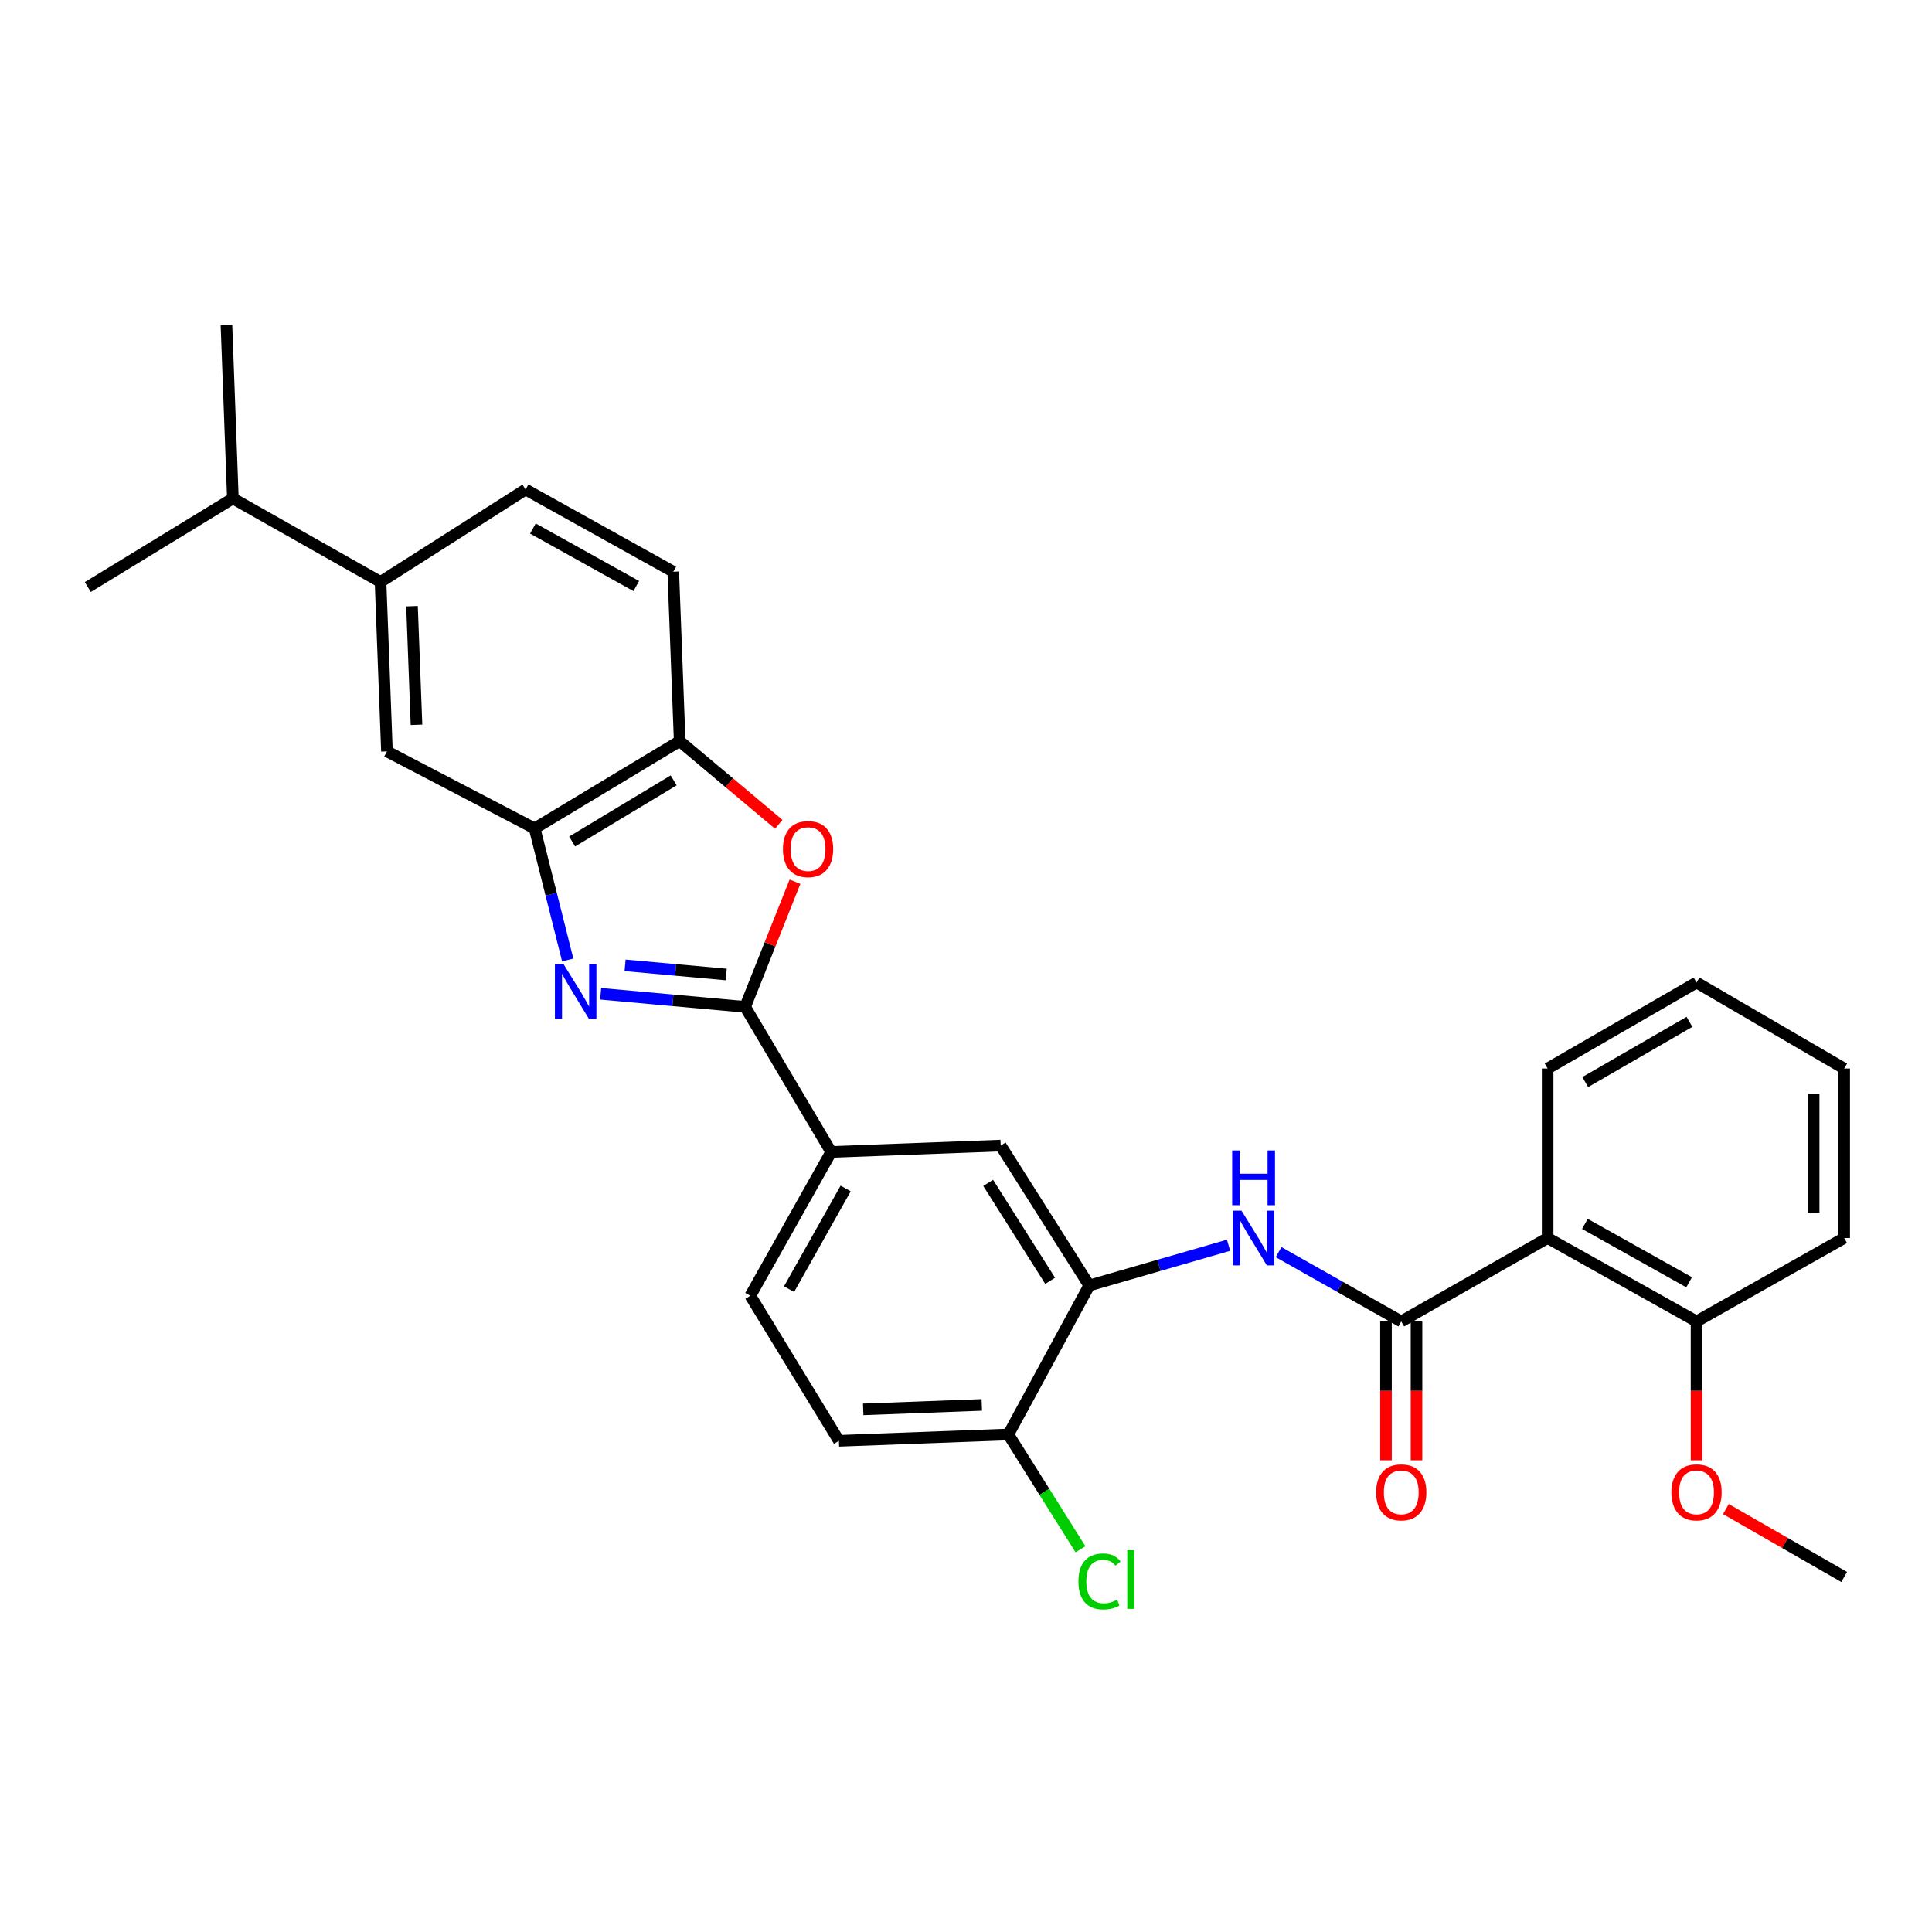 <?xml version='1.0' encoding='iso-8859-1'?>
<svg version='1.1' baseProfile='full'
              xmlns='http://www.w3.org/2000/svg'
                      xmlns:rdkit='http://www.rdkit.org/xml'
                      xmlns:xlink='http://www.w3.org/1999/xlink'
                  xml:space='preserve'
width='1000px' height='1000px' viewBox='0 0 1000 1000'>
<!-- END OF HEADER -->
<rect style='opacity:1.0;fill:#FFFFFF;stroke:none' width='1000' height='1000' x='0' y='0'> </rect>
<path class='bond-0' d='M 310.9,514.378 L 348.29,517.761' style='fill:none;fill-rule:evenodd;stroke:#0000FF;stroke-width:6px;stroke-linecap:butt;stroke-linejoin:miter;stroke-opacity:1' />
<path class='bond-0' d='M 348.29,517.761 L 385.679,521.144' style='fill:none;fill-rule:evenodd;stroke:#000000;stroke-width:6px;stroke-linecap:butt;stroke-linejoin:miter;stroke-opacity:1' />
<path class='bond-0' d='M 323.541,499.655 L 349.713,502.023' style='fill:none;fill-rule:evenodd;stroke:#0000FF;stroke-width:6px;stroke-linecap:butt;stroke-linejoin:miter;stroke-opacity:1' />
<path class='bond-0' d='M 349.713,502.023 L 375.886,504.391' style='fill:none;fill-rule:evenodd;stroke:#000000;stroke-width:6px;stroke-linecap:butt;stroke-linejoin:miter;stroke-opacity:1' />
<path class='bond-4' d='M 293.848,496.871 L 285.285,462.838' style='fill:none;fill-rule:evenodd;stroke:#0000FF;stroke-width:6px;stroke-linecap:butt;stroke-linejoin:miter;stroke-opacity:1' />
<path class='bond-4' d='M 285.285,462.838 L 276.722,428.805' style='fill:none;fill-rule:evenodd;stroke:#000000;stroke-width:6px;stroke-linecap:butt;stroke-linejoin:miter;stroke-opacity:1' />
<path class='bond-2' d='M 385.679,521.144 L 398.585,488.757' style='fill:none;fill-rule:evenodd;stroke:#000000;stroke-width:6px;stroke-linecap:butt;stroke-linejoin:miter;stroke-opacity:1' />
<path class='bond-2' d='M 398.585,488.757 L 411.491,456.37' style='fill:none;fill-rule:evenodd;stroke:#FF0000;stroke-width:6px;stroke-linecap:butt;stroke-linejoin:miter;stroke-opacity:1' />
<path class='bond-8' d='M 385.679,521.144 L 430.215,596.249' style='fill:none;fill-rule:evenodd;stroke:#000000;stroke-width:6px;stroke-linecap:butt;stroke-linejoin:miter;stroke-opacity:1' />
<path class='bond-1' d='M 725.28,683.969 L 693.532,666.035' style='fill:none;fill-rule:evenodd;stroke:#000000;stroke-width:6px;stroke-linecap:butt;stroke-linejoin:miter;stroke-opacity:1' />
<path class='bond-1' d='M 693.532,666.035 L 661.784,648.1' style='fill:none;fill-rule:evenodd;stroke:#0000FF;stroke-width:6px;stroke-linecap:butt;stroke-linejoin:miter;stroke-opacity:1' />
<path class='bond-3' d='M 725.28,683.969 L 801.052,640.794' style='fill:none;fill-rule:evenodd;stroke:#000000;stroke-width:6px;stroke-linecap:butt;stroke-linejoin:miter;stroke-opacity:1' />
<path class='bond-13' d='M 717.379,683.969 L 717.379,719.898' style='fill:none;fill-rule:evenodd;stroke:#000000;stroke-width:6px;stroke-linecap:butt;stroke-linejoin:miter;stroke-opacity:1' />
<path class='bond-13' d='M 717.379,719.898 L 717.379,755.827' style='fill:none;fill-rule:evenodd;stroke:#FF0000;stroke-width:6px;stroke-linecap:butt;stroke-linejoin:miter;stroke-opacity:1' />
<path class='bond-13' d='M 733.181,683.969 L 733.181,719.898' style='fill:none;fill-rule:evenodd;stroke:#000000;stroke-width:6px;stroke-linecap:butt;stroke-linejoin:miter;stroke-opacity:1' />
<path class='bond-13' d='M 733.181,719.898 L 733.181,755.827' style='fill:none;fill-rule:evenodd;stroke:#FF0000;stroke-width:6px;stroke-linecap:butt;stroke-linejoin:miter;stroke-opacity:1' />
<path class='bond-29' d='M 403.08,426.668 L 377.44,405.13' style='fill:none;fill-rule:evenodd;stroke:#FF0000;stroke-width:6px;stroke-linecap:butt;stroke-linejoin:miter;stroke-opacity:1' />
<path class='bond-29' d='M 377.44,405.13 L 351.8,383.593' style='fill:none;fill-rule:evenodd;stroke:#000000;stroke-width:6px;stroke-linecap:butt;stroke-linejoin:miter;stroke-opacity:1' />
<path class='bond-14' d='M 801.052,640.794 L 878.124,683.969' style='fill:none;fill-rule:evenodd;stroke:#000000;stroke-width:6px;stroke-linecap:butt;stroke-linejoin:miter;stroke-opacity:1' />
<path class='bond-14' d='M 820.336,633.483 L 874.286,663.706' style='fill:none;fill-rule:evenodd;stroke:#000000;stroke-width:6px;stroke-linecap:butt;stroke-linejoin:miter;stroke-opacity:1' />
<path class='bond-21' d='M 801.052,640.794 L 801.052,553.064' style='fill:none;fill-rule:evenodd;stroke:#000000;stroke-width:6px;stroke-linecap:butt;stroke-linejoin:miter;stroke-opacity:1' />
<path class='bond-7' d='M 276.722,428.805 L 351.8,383.593' style='fill:none;fill-rule:evenodd;stroke:#000000;stroke-width:6px;stroke-linecap:butt;stroke-linejoin:miter;stroke-opacity:1' />
<path class='bond-7' d='M 296.136,435.561 L 348.691,403.912' style='fill:none;fill-rule:evenodd;stroke:#000000;stroke-width:6px;stroke-linecap:butt;stroke-linejoin:miter;stroke-opacity:1' />
<path class='bond-9' d='M 276.722,428.805 L 200.282,388.904' style='fill:none;fill-rule:evenodd;stroke:#000000;stroke-width:6px;stroke-linecap:butt;stroke-linejoin:miter;stroke-opacity:1' />
<path class='bond-5' d='M 635.896,644.536 L 599.842,654.951' style='fill:none;fill-rule:evenodd;stroke:#0000FF;stroke-width:6px;stroke-linecap:butt;stroke-linejoin:miter;stroke-opacity:1' />
<path class='bond-5' d='M 599.842,654.951 L 563.789,665.366' style='fill:none;fill-rule:evenodd;stroke:#000000;stroke-width:6px;stroke-linecap:butt;stroke-linejoin:miter;stroke-opacity:1' />
<path class='bond-6' d='M 563.789,665.366 L 517.944,592.948' style='fill:none;fill-rule:evenodd;stroke:#000000;stroke-width:6px;stroke-linecap:butt;stroke-linejoin:miter;stroke-opacity:1' />
<path class='bond-6' d='M 543.56,662.956 L 511.469,612.263' style='fill:none;fill-rule:evenodd;stroke:#000000;stroke-width:6px;stroke-linecap:butt;stroke-linejoin:miter;stroke-opacity:1' />
<path class='bond-31' d='M 563.789,665.366 L 521.921,742.482' style='fill:none;fill-rule:evenodd;stroke:#000000;stroke-width:6px;stroke-linecap:butt;stroke-linejoin:miter;stroke-opacity:1' />
<path class='bond-15' d='M 351.8,383.593 L 348.482,295.908' style='fill:none;fill-rule:evenodd;stroke:#000000;stroke-width:6px;stroke-linecap:butt;stroke-linejoin:miter;stroke-opacity:1' />
<path class='bond-10' d='M 430.215,596.249 L 517.944,592.948' style='fill:none;fill-rule:evenodd;stroke:#000000;stroke-width:6px;stroke-linecap:butt;stroke-linejoin:miter;stroke-opacity:1' />
<path class='bond-16' d='M 430.215,596.249 L 388.365,670.678' style='fill:none;fill-rule:evenodd;stroke:#000000;stroke-width:6px;stroke-linecap:butt;stroke-linejoin:miter;stroke-opacity:1' />
<path class='bond-16' d='M 437.712,615.158 L 408.417,667.258' style='fill:none;fill-rule:evenodd;stroke:#000000;stroke-width:6px;stroke-linecap:butt;stroke-linejoin:miter;stroke-opacity:1' />
<path class='bond-11' d='M 200.282,388.904 L 196.964,301.201' style='fill:none;fill-rule:evenodd;stroke:#000000;stroke-width:6px;stroke-linecap:butt;stroke-linejoin:miter;stroke-opacity:1' />
<path class='bond-11' d='M 215.576,375.151 L 213.253,313.759' style='fill:none;fill-rule:evenodd;stroke:#000000;stroke-width:6px;stroke-linecap:butt;stroke-linejoin:miter;stroke-opacity:1' />
<path class='bond-17' d='M 196.964,301.201 L 272.043,253.364' style='fill:none;fill-rule:evenodd;stroke:#000000;stroke-width:6px;stroke-linecap:butt;stroke-linejoin:miter;stroke-opacity:1' />
<path class='bond-19' d='M 196.964,301.201 L 120.542,257.991' style='fill:none;fill-rule:evenodd;stroke:#000000;stroke-width:6px;stroke-linecap:butt;stroke-linejoin:miter;stroke-opacity:1' />
<path class='bond-12' d='M 521.921,742.482 L 434.218,745.765' style='fill:none;fill-rule:evenodd;stroke:#000000;stroke-width:6px;stroke-linecap:butt;stroke-linejoin:miter;stroke-opacity:1' />
<path class='bond-12' d='M 508.175,727.183 L 446.783,729.481' style='fill:none;fill-rule:evenodd;stroke:#000000;stroke-width:6px;stroke-linecap:butt;stroke-linejoin:miter;stroke-opacity:1' />
<path class='bond-20' d='M 521.921,742.482 L 540.589,772.187' style='fill:none;fill-rule:evenodd;stroke:#000000;stroke-width:6px;stroke-linecap:butt;stroke-linejoin:miter;stroke-opacity:1' />
<path class='bond-20' d='M 540.589,772.187 L 559.257,801.892' style='fill:none;fill-rule:evenodd;stroke:#00CC00;stroke-width:6px;stroke-linecap:butt;stroke-linejoin:miter;stroke-opacity:1' />
<path class='bond-22' d='M 878.124,683.969 L 878.124,719.898' style='fill:none;fill-rule:evenodd;stroke:#000000;stroke-width:6px;stroke-linecap:butt;stroke-linejoin:miter;stroke-opacity:1' />
<path class='bond-22' d='M 878.124,719.898 L 878.124,755.827' style='fill:none;fill-rule:evenodd;stroke:#FF0000;stroke-width:6px;stroke-linecap:butt;stroke-linejoin:miter;stroke-opacity:1' />
<path class='bond-23' d='M 878.124,683.969 L 954.545,640.794' style='fill:none;fill-rule:evenodd;stroke:#000000;stroke-width:6px;stroke-linecap:butt;stroke-linejoin:miter;stroke-opacity:1' />
<path class='bond-30' d='M 348.482,295.908 L 272.043,253.364' style='fill:none;fill-rule:evenodd;stroke:#000000;stroke-width:6px;stroke-linecap:butt;stroke-linejoin:miter;stroke-opacity:1' />
<path class='bond-30' d='M 329.331,303.334 L 275.823,273.553' style='fill:none;fill-rule:evenodd;stroke:#000000;stroke-width:6px;stroke-linecap:butt;stroke-linejoin:miter;stroke-opacity:1' />
<path class='bond-18' d='M 388.365,670.678 L 434.218,745.765' style='fill:none;fill-rule:evenodd;stroke:#000000;stroke-width:6px;stroke-linecap:butt;stroke-linejoin:miter;stroke-opacity:1' />
<path class='bond-24' d='M 120.542,257.991 L 117.215,168.304' style='fill:none;fill-rule:evenodd;stroke:#000000;stroke-width:6px;stroke-linecap:butt;stroke-linejoin:miter;stroke-opacity:1' />
<path class='bond-25' d='M 120.542,257.991 L 45.455,303.844' style='fill:none;fill-rule:evenodd;stroke:#000000;stroke-width:6px;stroke-linecap:butt;stroke-linejoin:miter;stroke-opacity:1' />
<path class='bond-27' d='M 801.052,553.064 L 878.124,508.546' style='fill:none;fill-rule:evenodd;stroke:#000000;stroke-width:6px;stroke-linecap:butt;stroke-linejoin:miter;stroke-opacity:1' />
<path class='bond-27' d='M 820.517,560.07 L 874.467,528.907' style='fill:none;fill-rule:evenodd;stroke:#000000;stroke-width:6px;stroke-linecap:butt;stroke-linejoin:miter;stroke-opacity:1' />
<path class='bond-26' d='M 893.327,781.086 L 923.936,798.66' style='fill:none;fill-rule:evenodd;stroke:#FF0000;stroke-width:6px;stroke-linecap:butt;stroke-linejoin:miter;stroke-opacity:1' />
<path class='bond-26' d='M 923.936,798.66 L 954.545,816.235' style='fill:none;fill-rule:evenodd;stroke:#000000;stroke-width:6px;stroke-linecap:butt;stroke-linejoin:miter;stroke-opacity:1' />
<path class='bond-32' d='M 954.545,640.794 L 954.545,553.064' style='fill:none;fill-rule:evenodd;stroke:#000000;stroke-width:6px;stroke-linecap:butt;stroke-linejoin:miter;stroke-opacity:1' />
<path class='bond-32' d='M 938.743,627.634 L 938.743,566.224' style='fill:none;fill-rule:evenodd;stroke:#000000;stroke-width:6px;stroke-linecap:butt;stroke-linejoin:miter;stroke-opacity:1' />
<path class='bond-28' d='M 878.124,508.546 L 954.545,553.064' style='fill:none;fill-rule:evenodd;stroke:#000000;stroke-width:6px;stroke-linecap:butt;stroke-linejoin:miter;stroke-opacity:1' />
<path  class='atom-0' d='M 291.698 499.047
L 300.978 514.047
Q 301.898 515.527, 303.378 518.207
Q 304.858 520.887, 304.938 521.047
L 304.938 499.047
L 308.698 499.047
L 308.698 527.367
L 304.818 527.367
L 294.858 510.967
Q 293.698 509.047, 292.458 506.847
Q 291.258 504.647, 290.898 503.967
L 290.898 527.367
L 287.218 527.367
L 287.218 499.047
L 291.698 499.047
' fill='#0000FF'/>
<path  class='atom-3' d='M 405.249 439.49
Q 405.249 432.69, 408.609 428.89
Q 411.969 425.09, 418.249 425.09
Q 424.529 425.09, 427.889 428.89
Q 431.249 432.69, 431.249 439.49
Q 431.249 446.37, 427.849 450.29
Q 424.449 454.17, 418.249 454.17
Q 412.009 454.17, 408.609 450.29
Q 405.249 446.41, 405.249 439.49
M 418.249 450.97
Q 422.569 450.97, 424.889 448.09
Q 427.249 445.17, 427.249 439.49
Q 427.249 433.93, 424.889 431.13
Q 422.569 428.29, 418.249 428.29
Q 413.929 428.29, 411.569 431.09
Q 409.249 433.89, 409.249 439.49
Q 409.249 445.21, 411.569 448.09
Q 413.929 450.97, 418.249 450.97
' fill='#FF0000'/>
<path  class='atom-6' d='M 642.589 626.634
L 651.869 641.634
Q 652.789 643.114, 654.269 645.794
Q 655.749 648.474, 655.829 648.634
L 655.829 626.634
L 659.589 626.634
L 659.589 654.954
L 655.709 654.954
L 645.749 638.554
Q 644.589 636.634, 643.349 634.434
Q 642.149 632.234, 641.789 631.554
L 641.789 654.954
L 638.109 654.954
L 638.109 626.634
L 642.589 626.634
' fill='#0000FF'/>
<path  class='atom-6' d='M 637.769 595.482
L 641.609 595.482
L 641.609 607.522
L 656.089 607.522
L 656.089 595.482
L 659.929 595.482
L 659.929 623.802
L 656.089 623.802
L 656.089 610.722
L 641.609 610.722
L 641.609 623.802
L 637.769 623.802
L 637.769 595.482
' fill='#0000FF'/>
<path  class='atom-14' d='M 712.28 772.437
Q 712.28 765.637, 715.64 761.837
Q 719 758.037, 725.28 758.037
Q 731.56 758.037, 734.92 761.837
Q 738.28 765.637, 738.28 772.437
Q 738.28 779.317, 734.88 783.237
Q 731.48 787.117, 725.28 787.117
Q 719.04 787.117, 715.64 783.237
Q 712.28 779.357, 712.28 772.437
M 725.28 783.917
Q 729.6 783.917, 731.92 781.037
Q 734.28 778.117, 734.28 772.437
Q 734.28 766.877, 731.92 764.077
Q 729.6 761.237, 725.28 761.237
Q 720.96 761.237, 718.6 764.037
Q 716.28 766.837, 716.28 772.437
Q 716.28 778.157, 718.6 781.037
Q 720.96 783.917, 725.28 783.917
' fill='#FF0000'/>
<path  class='atom-21' d='M 558.189 818.549
Q 558.189 811.509, 561.469 807.829
Q 564.789 804.109, 571.069 804.109
Q 576.909 804.109, 580.029 808.229
L 577.389 810.389
Q 575.109 807.389, 571.069 807.389
Q 566.789 807.389, 564.509 810.269
Q 562.269 813.109, 562.269 818.549
Q 562.269 824.149, 564.589 827.029
Q 566.949 829.909, 571.509 829.909
Q 574.629 829.909, 578.269 828.029
L 579.389 831.029
Q 577.909 831.989, 575.669 832.549
Q 573.429 833.109, 570.949 833.109
Q 564.789 833.109, 561.469 829.349
Q 558.189 825.589, 558.189 818.549
' fill='#00CC00'/>
<path  class='atom-21' d='M 583.469 802.389
L 587.149 802.389
L 587.149 832.749
L 583.469 832.749
L 583.469 802.389
' fill='#00CC00'/>
<path  class='atom-23' d='M 865.124 772.437
Q 865.124 765.637, 868.484 761.837
Q 871.844 758.037, 878.124 758.037
Q 884.404 758.037, 887.764 761.837
Q 891.124 765.637, 891.124 772.437
Q 891.124 779.317, 887.724 783.237
Q 884.324 787.117, 878.124 787.117
Q 871.884 787.117, 868.484 783.237
Q 865.124 779.357, 865.124 772.437
M 878.124 783.917
Q 882.444 783.917, 884.764 781.037
Q 887.124 778.117, 887.124 772.437
Q 887.124 766.877, 884.764 764.077
Q 882.444 761.237, 878.124 761.237
Q 873.804 761.237, 871.444 764.037
Q 869.124 766.837, 869.124 772.437
Q 869.124 778.157, 871.444 781.037
Q 873.804 783.917, 878.124 783.917
' fill='#FF0000'/>
</svg>
